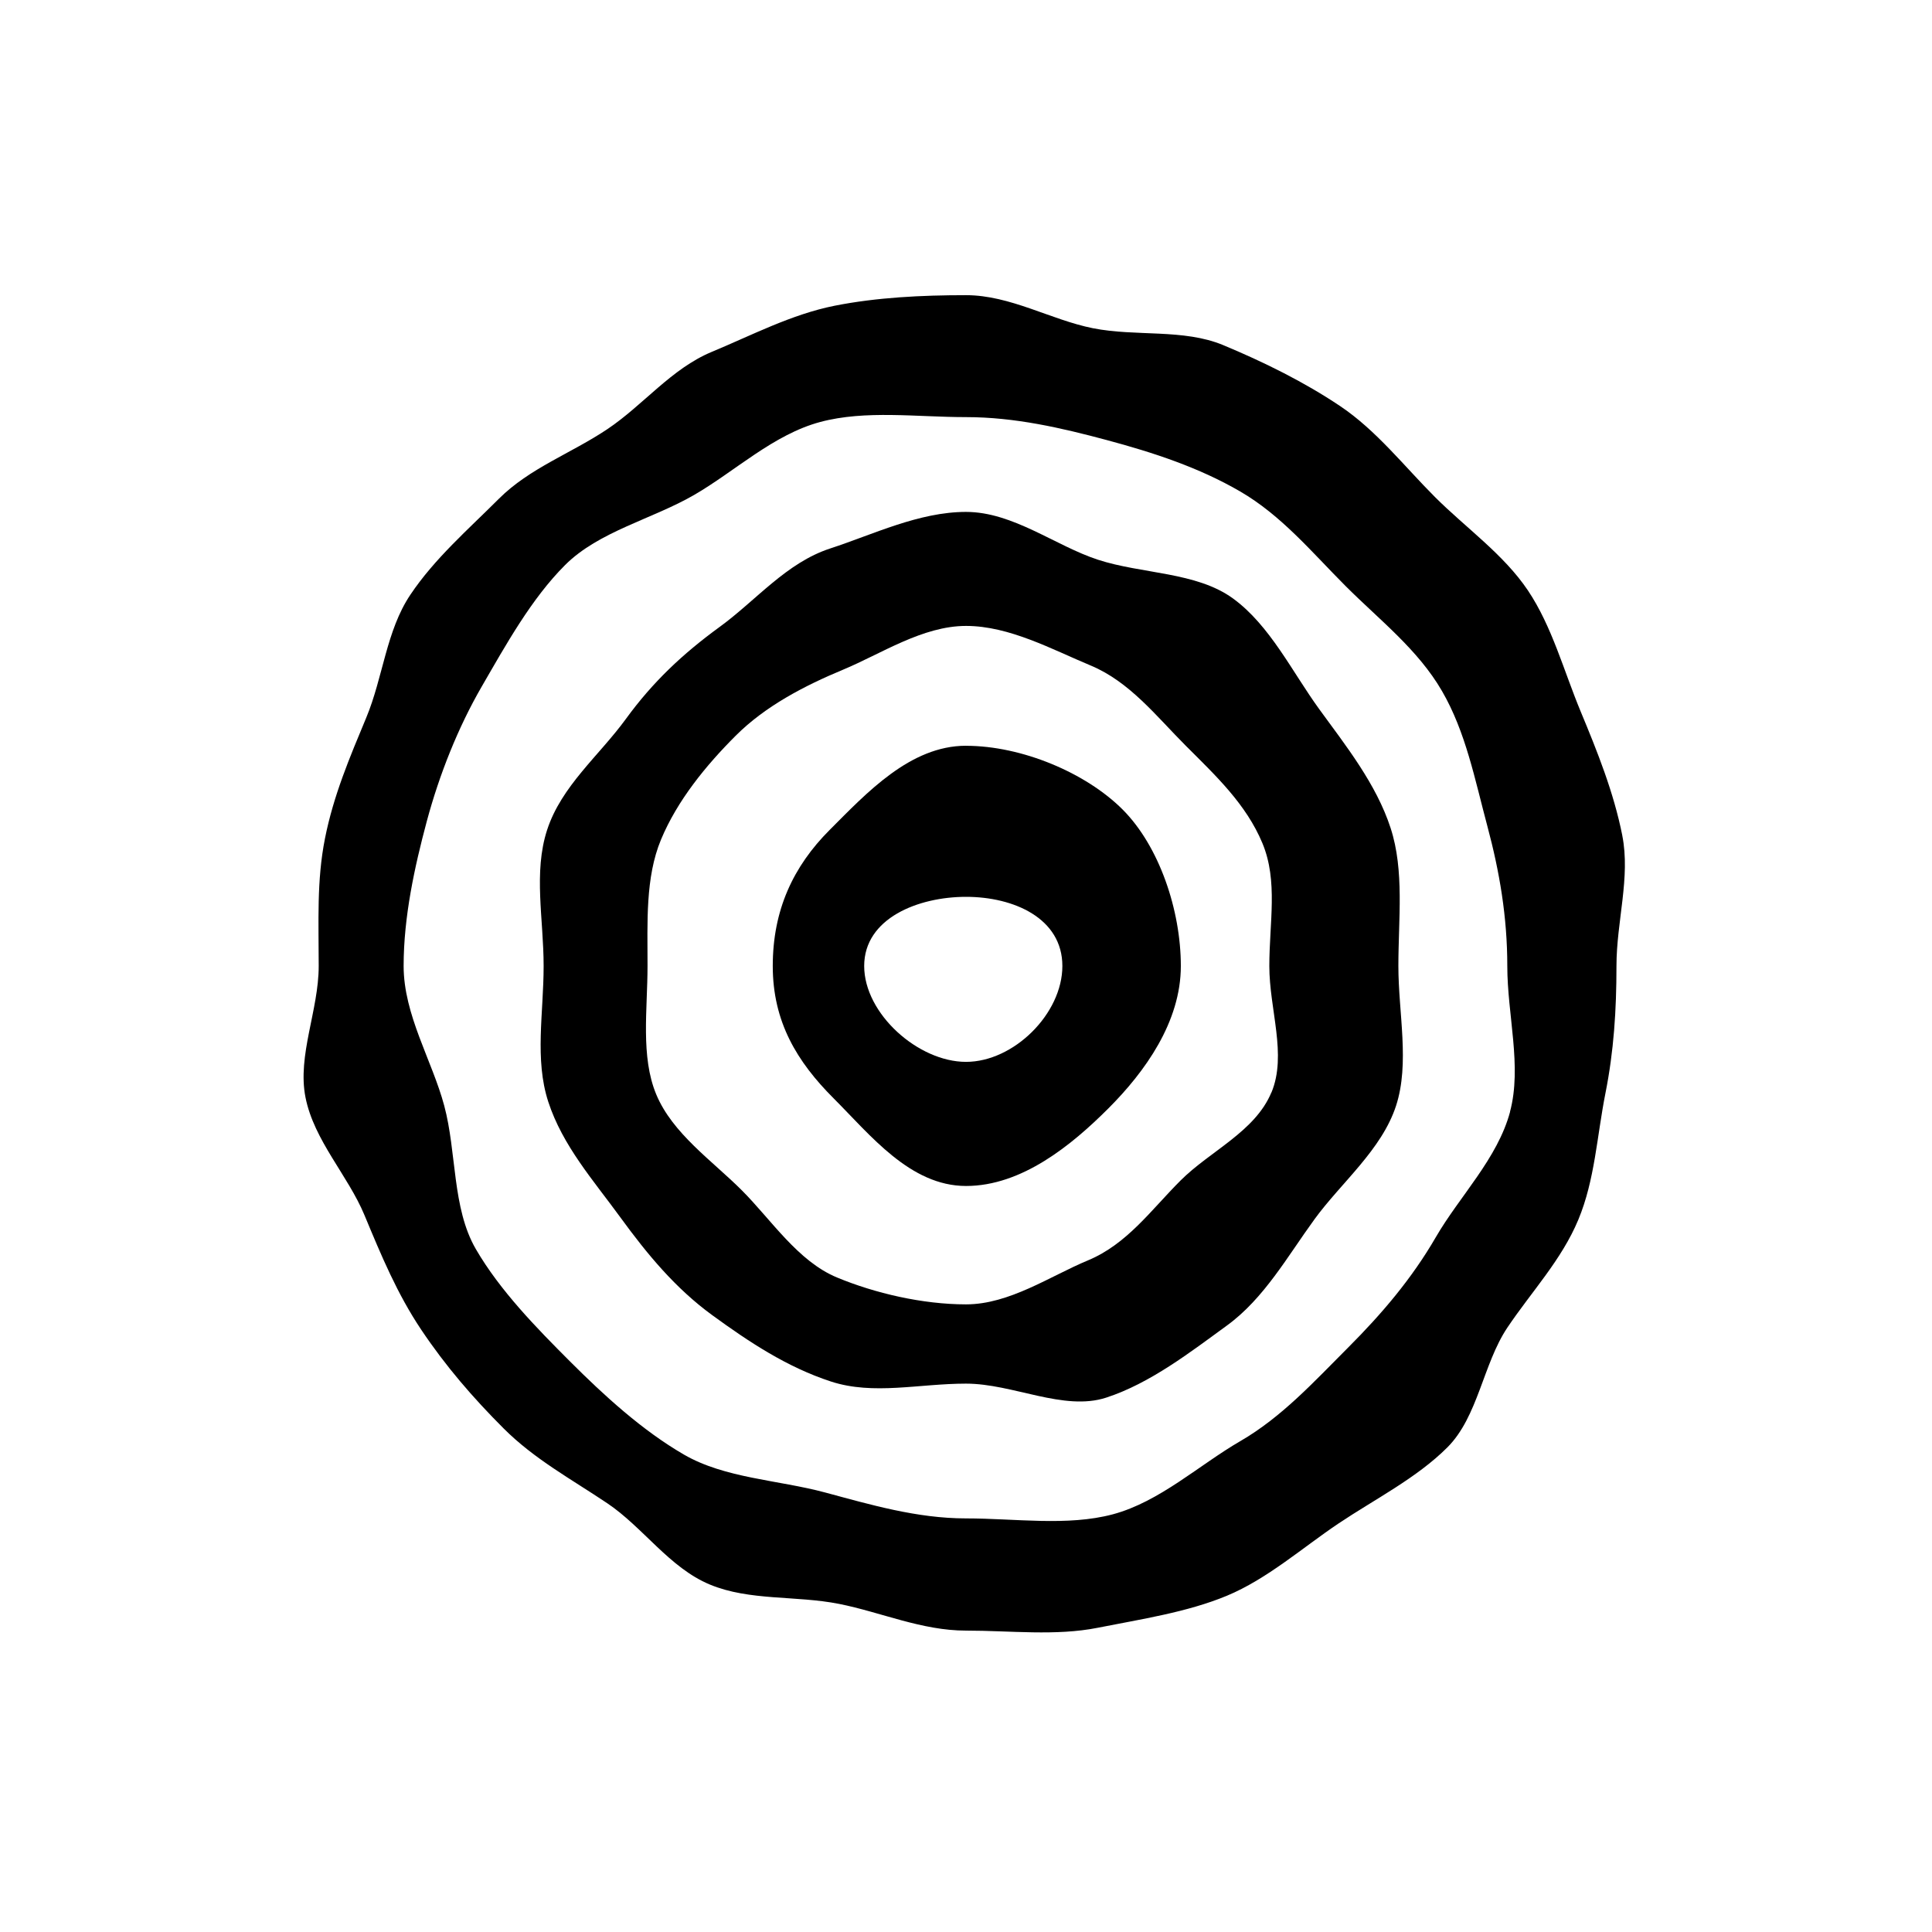 <?xml version="1.0" encoding="UTF-8"?> <svg xmlns="http://www.w3.org/2000/svg" id="FORMEN" viewBox="0 0 500 500"><path d="M419.85,216.22c-2.22-11.18-6.5-21.81-10.78-32.1-4.35-10.46-7.4-21.99-13.63-31.29-6.28-9.37-16.12-16.25-24.07-24.2-7.95-7.95-15.18-17.26-24.55-23.54-9.3-6.24-19.81-11.43-30.27-15.78-10.29-4.28-22.54-2.15-33.72-4.37-10.86-2.16-21.35-8.55-32.83-8.55s-23.13.58-33.98,2.73c-11.18,2.22-21.54,7.68-31.83,11.95-10.46,4.35-17.69,13.75-27,19.99-9.37,6.28-20.14,10.08-28.09,18.03-7.95,7.95-16.62,15.46-22.9,24.83-6.24,9.3-7.06,21.34-11.41,31.8-4.28,10.29-8.47,20.1-10.69,31.28-2.16,10.86-1.62,21.52-1.62,33s-5.57,23.14-3.42,34c2.22,11.18,10.98,20.18,15.26,30.47,4.35,10.46,8.48,20.4,14.72,29.7,6.28,9.37,13.34,17.55,21.29,25.5,7.95,7.95,17.43,13.07,26.8,19.35,9.3,6.24,16.11,16.71,26.58,21.06,10.29,4.28,22.29,2.79,33.46,5.01,10.86,2.16,21.36,6.91,32.84,6.91s23.21,1.43,34.06-.73c11.18-2.22,23.15-4.01,33.44-8.29,10.46-4.35,19.59-12.46,28.89-18.7,9.37-6.28,20.23-11.75,28.18-19.7,7.95-7.95,9.24-21.61,15.52-30.99,6.24-9.3,14.03-17.5,18.38-27.96,4.28-10.29,4.79-21.54,7.01-32.72,2.16-10.86,2.85-21.43,2.85-32.92s3.66-22.92,1.5-33.78ZM390.81,287.72c-3.25,12.12-13.06,21.84-19.22,32.46-6.24,10.77-14.02,19.89-22.77,28.64-8.74,8.74-17.07,17.91-27.84,24.15-10.62,6.15-20.85,15.68-32.97,18.93-11.73,3.14-25.31,1.06-38.02,1.06s-24.77-3.57-36.5-6.72c-12.12-3.25-25.88-3.64-36.5-9.8-10.77-6.24-20.67-15.3-29.41-24.04-8.74-8.74-18.21-18.41-24.45-29.17-6.15-10.62-4.91-24.95-8.16-37.07-3.14-11.73-10.51-23.47-10.51-36.17s2.84-25.66,5.98-37.39c3.25-12.12,8.1-24.33,14.25-34.95,6.24-10.77,12.81-22.67,21.55-31.41,8.74-8.74,22.62-11.9,33.39-18.14,10.62-6.15,20.52-15.64,32.64-18.89,11.73-3.14,25.01-1.26,37.71-1.26s24.73,2.8,36.46,5.94c12.12,3.25,23.83,7.1,34.45,13.26,10.77,6.24,18.64,15.8,27.38,24.55,8.74,8.74,18.7,16.39,24.93,27.16,6.15,10.62,8.49,22.85,11.74,34.98,3.14,11.73,5.15,23.45,5.15,36.16s3.84,26,.7,37.72Z"></path><path d="M359.89,214.3c-3.71-11.39-11.53-21.24-18.44-30.73-6.98-9.58-12.76-21.7-22.34-28.68-9.49-6.91-23.56-6.32-34.95-10.03-11-3.58-21.97-12.38-34.16-12.38s-24.11,5.87-35.11,9.45c-11.39,3.71-19.15,13.4-28.64,20.31-9.58,6.98-17.3,14.24-24.28,23.83-6.91,9.49-16.67,17.33-20.38,28.72-3.58,11-.9,23.04-.9,35.22s-2.38,24.12,1.2,35.12c3.71,11.39,11.72,20.39,18.63,29.88,6.98,9.58,14.25,18.39,23.83,25.37,9.49,6.91,19.33,13.45,30.72,17.16,11,3.58,22.75.54,34.93.54s25.28,7.21,36.29,3.62c11.39-3.71,21.79-11.78,31.28-18.69,9.58-6.98,15.65-17.9,22.63-27.48,6.91-9.49,17.39-17.97,21.1-29.37,3.58-11,.6-23.97.6-36.16s1.58-24.7-2.01-35.7ZM329.03,282.73c-4.21,10.14-15.86,15.14-23.51,22.79-7.65,7.65-13.83,16.45-23.97,20.67-9.79,4.07-20.3,11.38-31.55,11.38s-23.6-2.89-33.39-6.96c-10.14-4.21-17-14.93-24.64-22.57-7.65-7.65-17.93-14.69-22.14-24.82-4.07-9.79-2.25-21.96-2.25-33.21s-.59-22.91,3.48-32.7c4.21-10.14,11.69-19.27,19.34-26.91,7.65-7.65,17.7-12.89,27.84-17.11,9.79-4.07,20.52-11.3,31.77-11.3s22.42,6.16,32.22,10.23c10.14,4.21,17.07,13.2,24.72,20.85,7.65,7.65,15.55,15.03,19.77,25.17,4.07,9.79,1.78,20.52,1.78,31.77s4.62,22.94.55,32.73Z"></path><path d="M250,193c-14.45,0-25.76,12.26-35.25,21.75s-14.76,20.8-14.76,35.25,6.27,24.77,15.76,34.26c9.49,9.49,19.81,22.67,34.26,22.67s27.35-10.59,36.84-20.08c9.49-9.49,18.75-22.39,18.75-36.84s-5.59-31.03-15.08-40.52c-9.49-9.49-26.07-16.48-40.52-16.48ZM250,274.81c-12.36,0-26.35-12.45-26.35-24.81s13.99-17.9,26.35-17.9,24.94,5.54,24.94,17.9-12.59,24.81-24.94,24.81Z"></path></svg> 